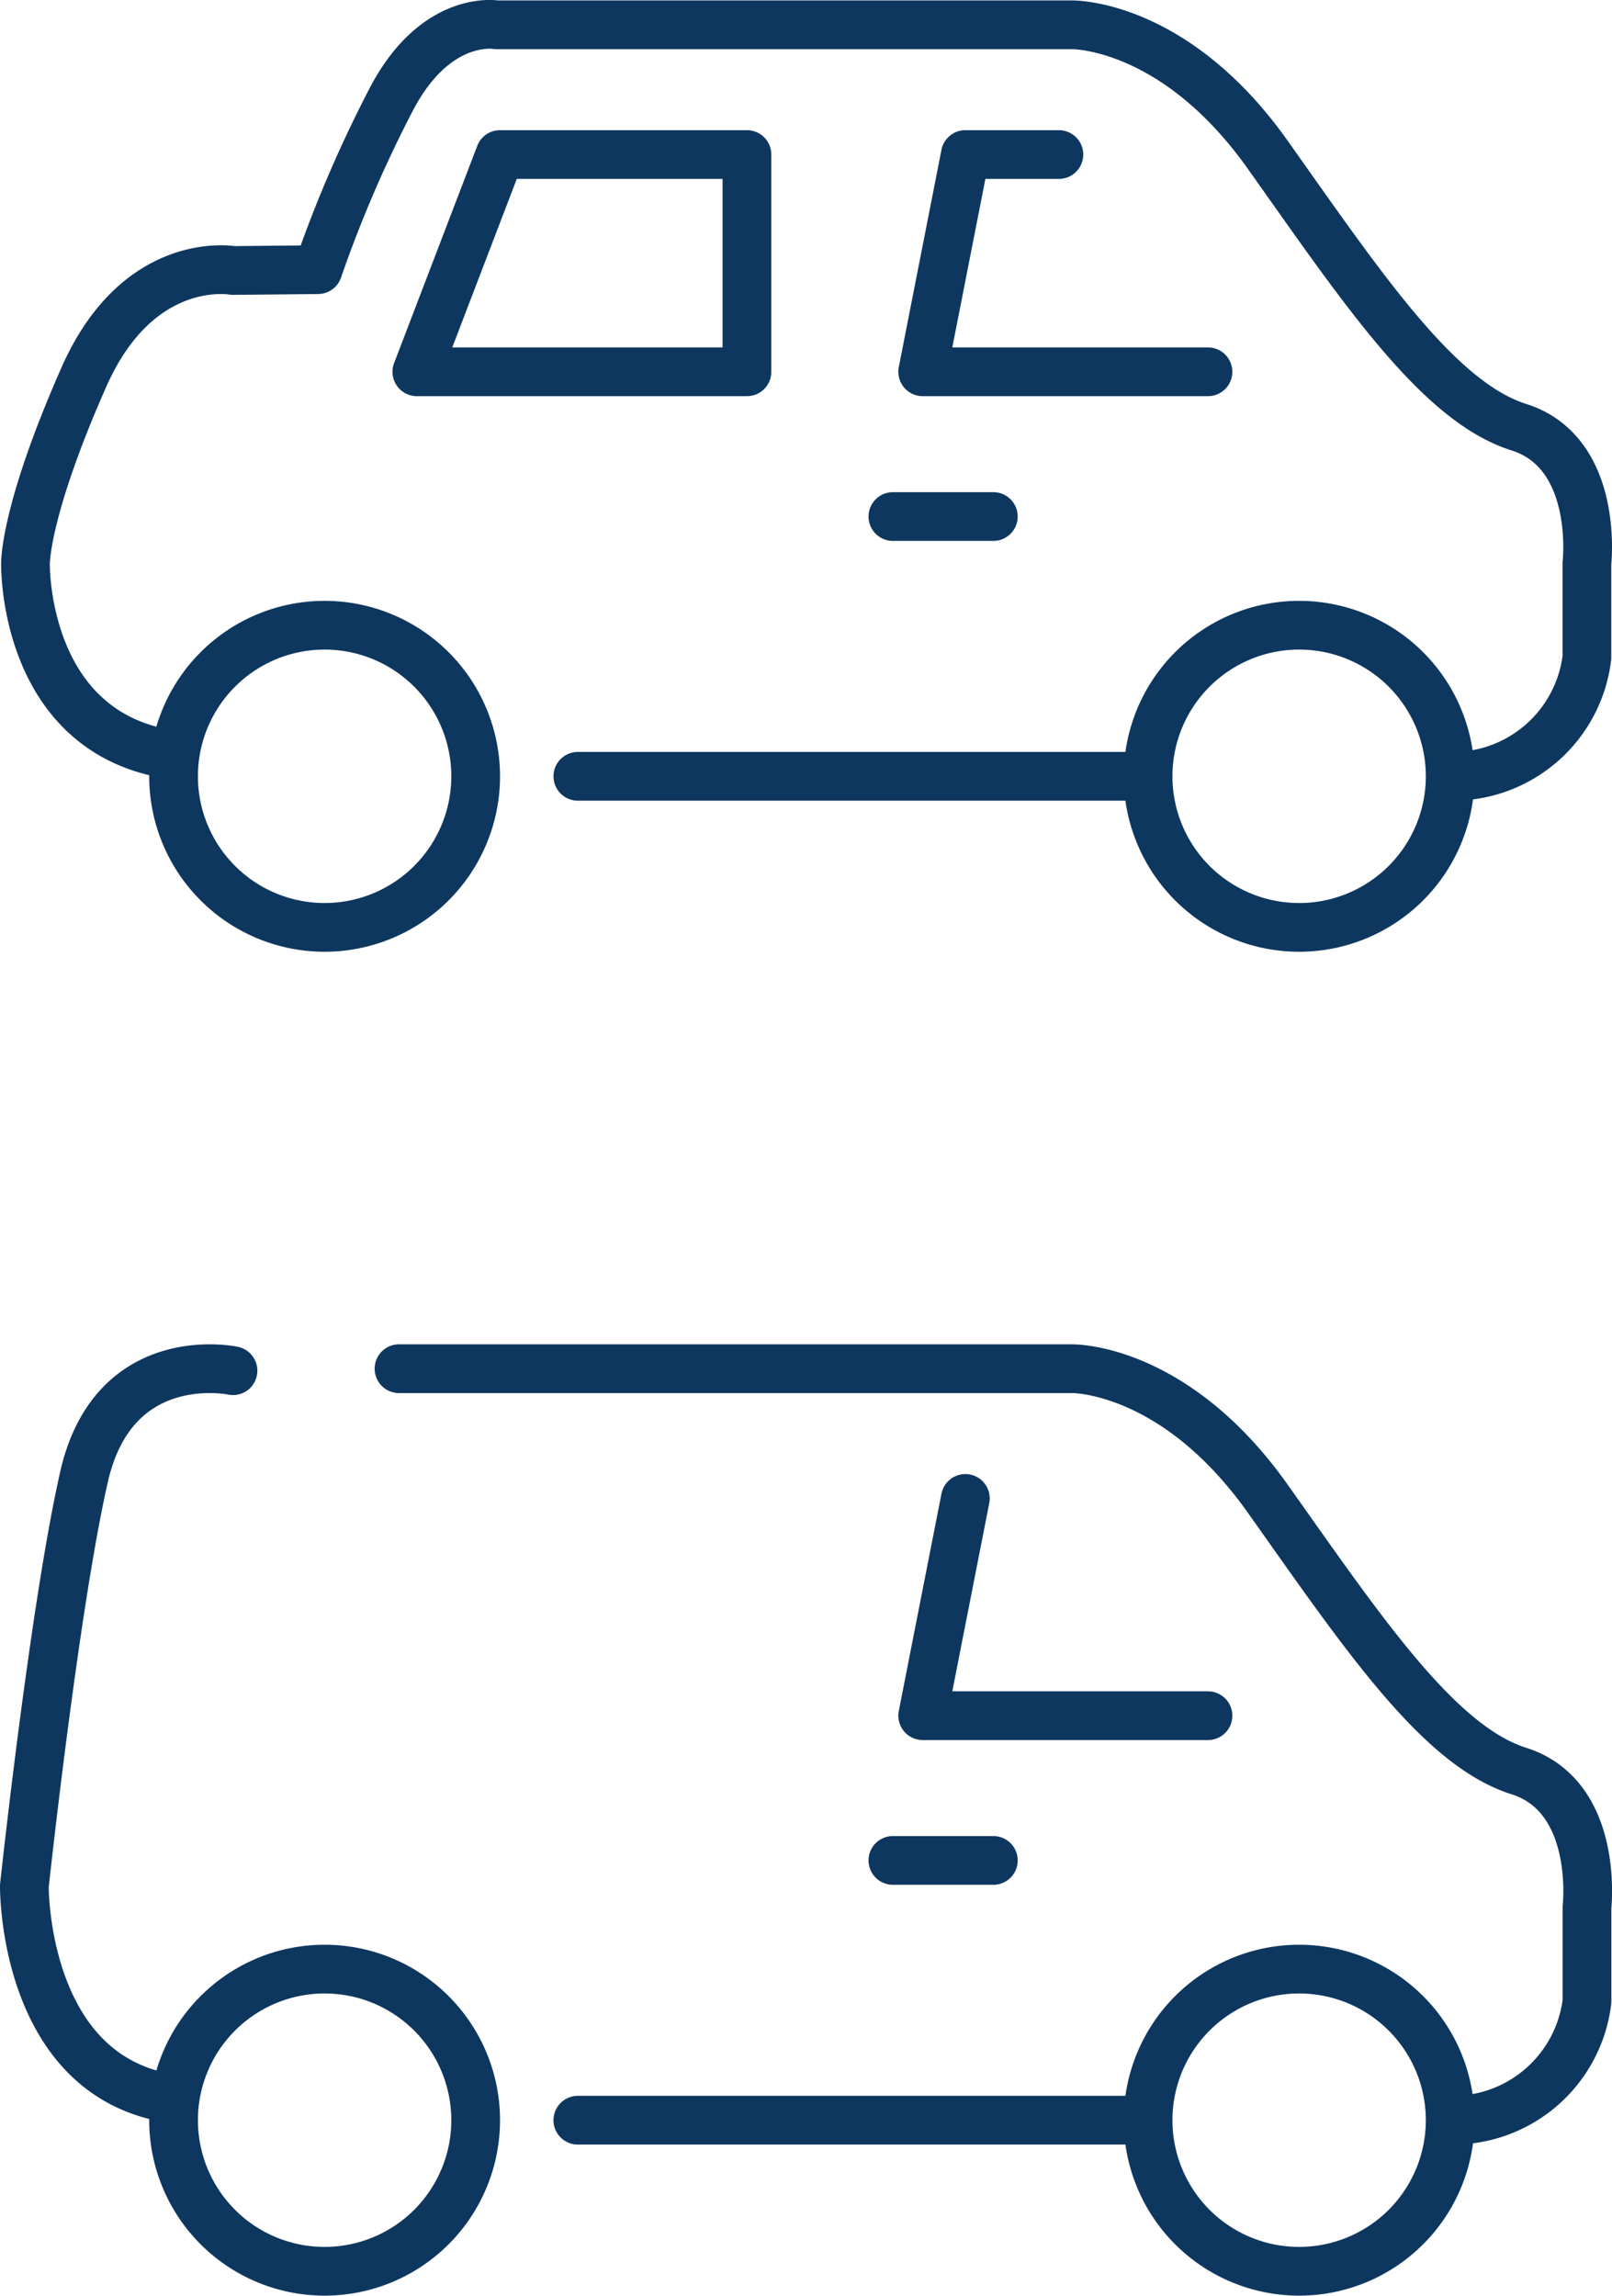<?xml version="1.0" encoding="UTF-8" standalone="no" ?><svg xmlns="http://www.w3.org/2000/svg" xmlns:xlink="http://www.w3.org/1999/xlink" width="66.166" height="94.21" viewBox="0 0 66.166 94.21"><defs><style>.a,.c{fill:none;}.b{clip-path:url(#a);}.c{stroke:#0e375f;stroke-linecap:round;stroke-linejoin:round;stroke-width:2px;}</style><clipPath id="a"><path class="a" d="M0,0H66.166V-94.21H0Z"/></clipPath></defs><g transform="translate(0 94.21)"><g class="b"><g transform="translate(19.524 -7.204)"><path class="c" d="M0,0A6.2,6.2,0,0,1-6.2,6.2a6.2,6.2,0,0,1-6.2-6.2A6.2,6.2,0,0,1-6.2-6.2,6.2,6.2,0,0,1,0,0ZM40,0a6.2,6.2,0,0,1-6.2,6.2,6.2,6.2,0,0,1-6.2-6.2A6.2,6.2,0,0,1,40,0ZM4.194,0h23.4M-9.961-30.757s-4.893-1.049-6.117,4.368S-18.524-9.612-18.524-9.612s-.088,7.864,6.116,8.738m9.262-29.965H24.466s4.194-.093,8.039,5.324,6.99,10.136,10.31,11.185,2.8,5.592,2.8,5.592V-4.87A5.546,5.546,0,0,1,40,0M20.1-25.515,18.349-16.6H30.058M17.126-10.66h4.122"/></g><g transform="translate(19.524 -62.353)"><path class="c" d="M0,0A6.2,6.2,0,0,1-6.2,6.2a6.2,6.2,0,0,1-6.2-6.2A6.2,6.2,0,0,1-6.2-6.2,6.2,6.2,0,0,1,0,0ZM40,0a6.2,6.2,0,0,1-6.2,6.2,6.2,6.2,0,0,1-6.2-6.2,6.2,6.2,0,0,1,6.2-6.2A6.2,6.2,0,0,1,40,0ZM4.194,0h23.4M40,0a5.546,5.546,0,0,0,5.612-4.87V-8.738s.524-4.543-2.8-5.592S36.349-20.1,32.505-25.515s-8.039-5.324-8.039-5.324H.854s-2.438-.442-4.268,2.965a51.879,51.879,0,0,0-3.058,7.083l-3.489.034s-3.87-.71-6.117,4.369c-2.446,5.532-2.4,7.661-2.4,7.661s-.134,6.979,6.07,7.853M30.058-16.6H18.349L20.1-25.515h3.838M17.126-10.66h4.122M11.135-25.515V-16.6H-2.414L1-25.515Z"/></g></g></g></svg>